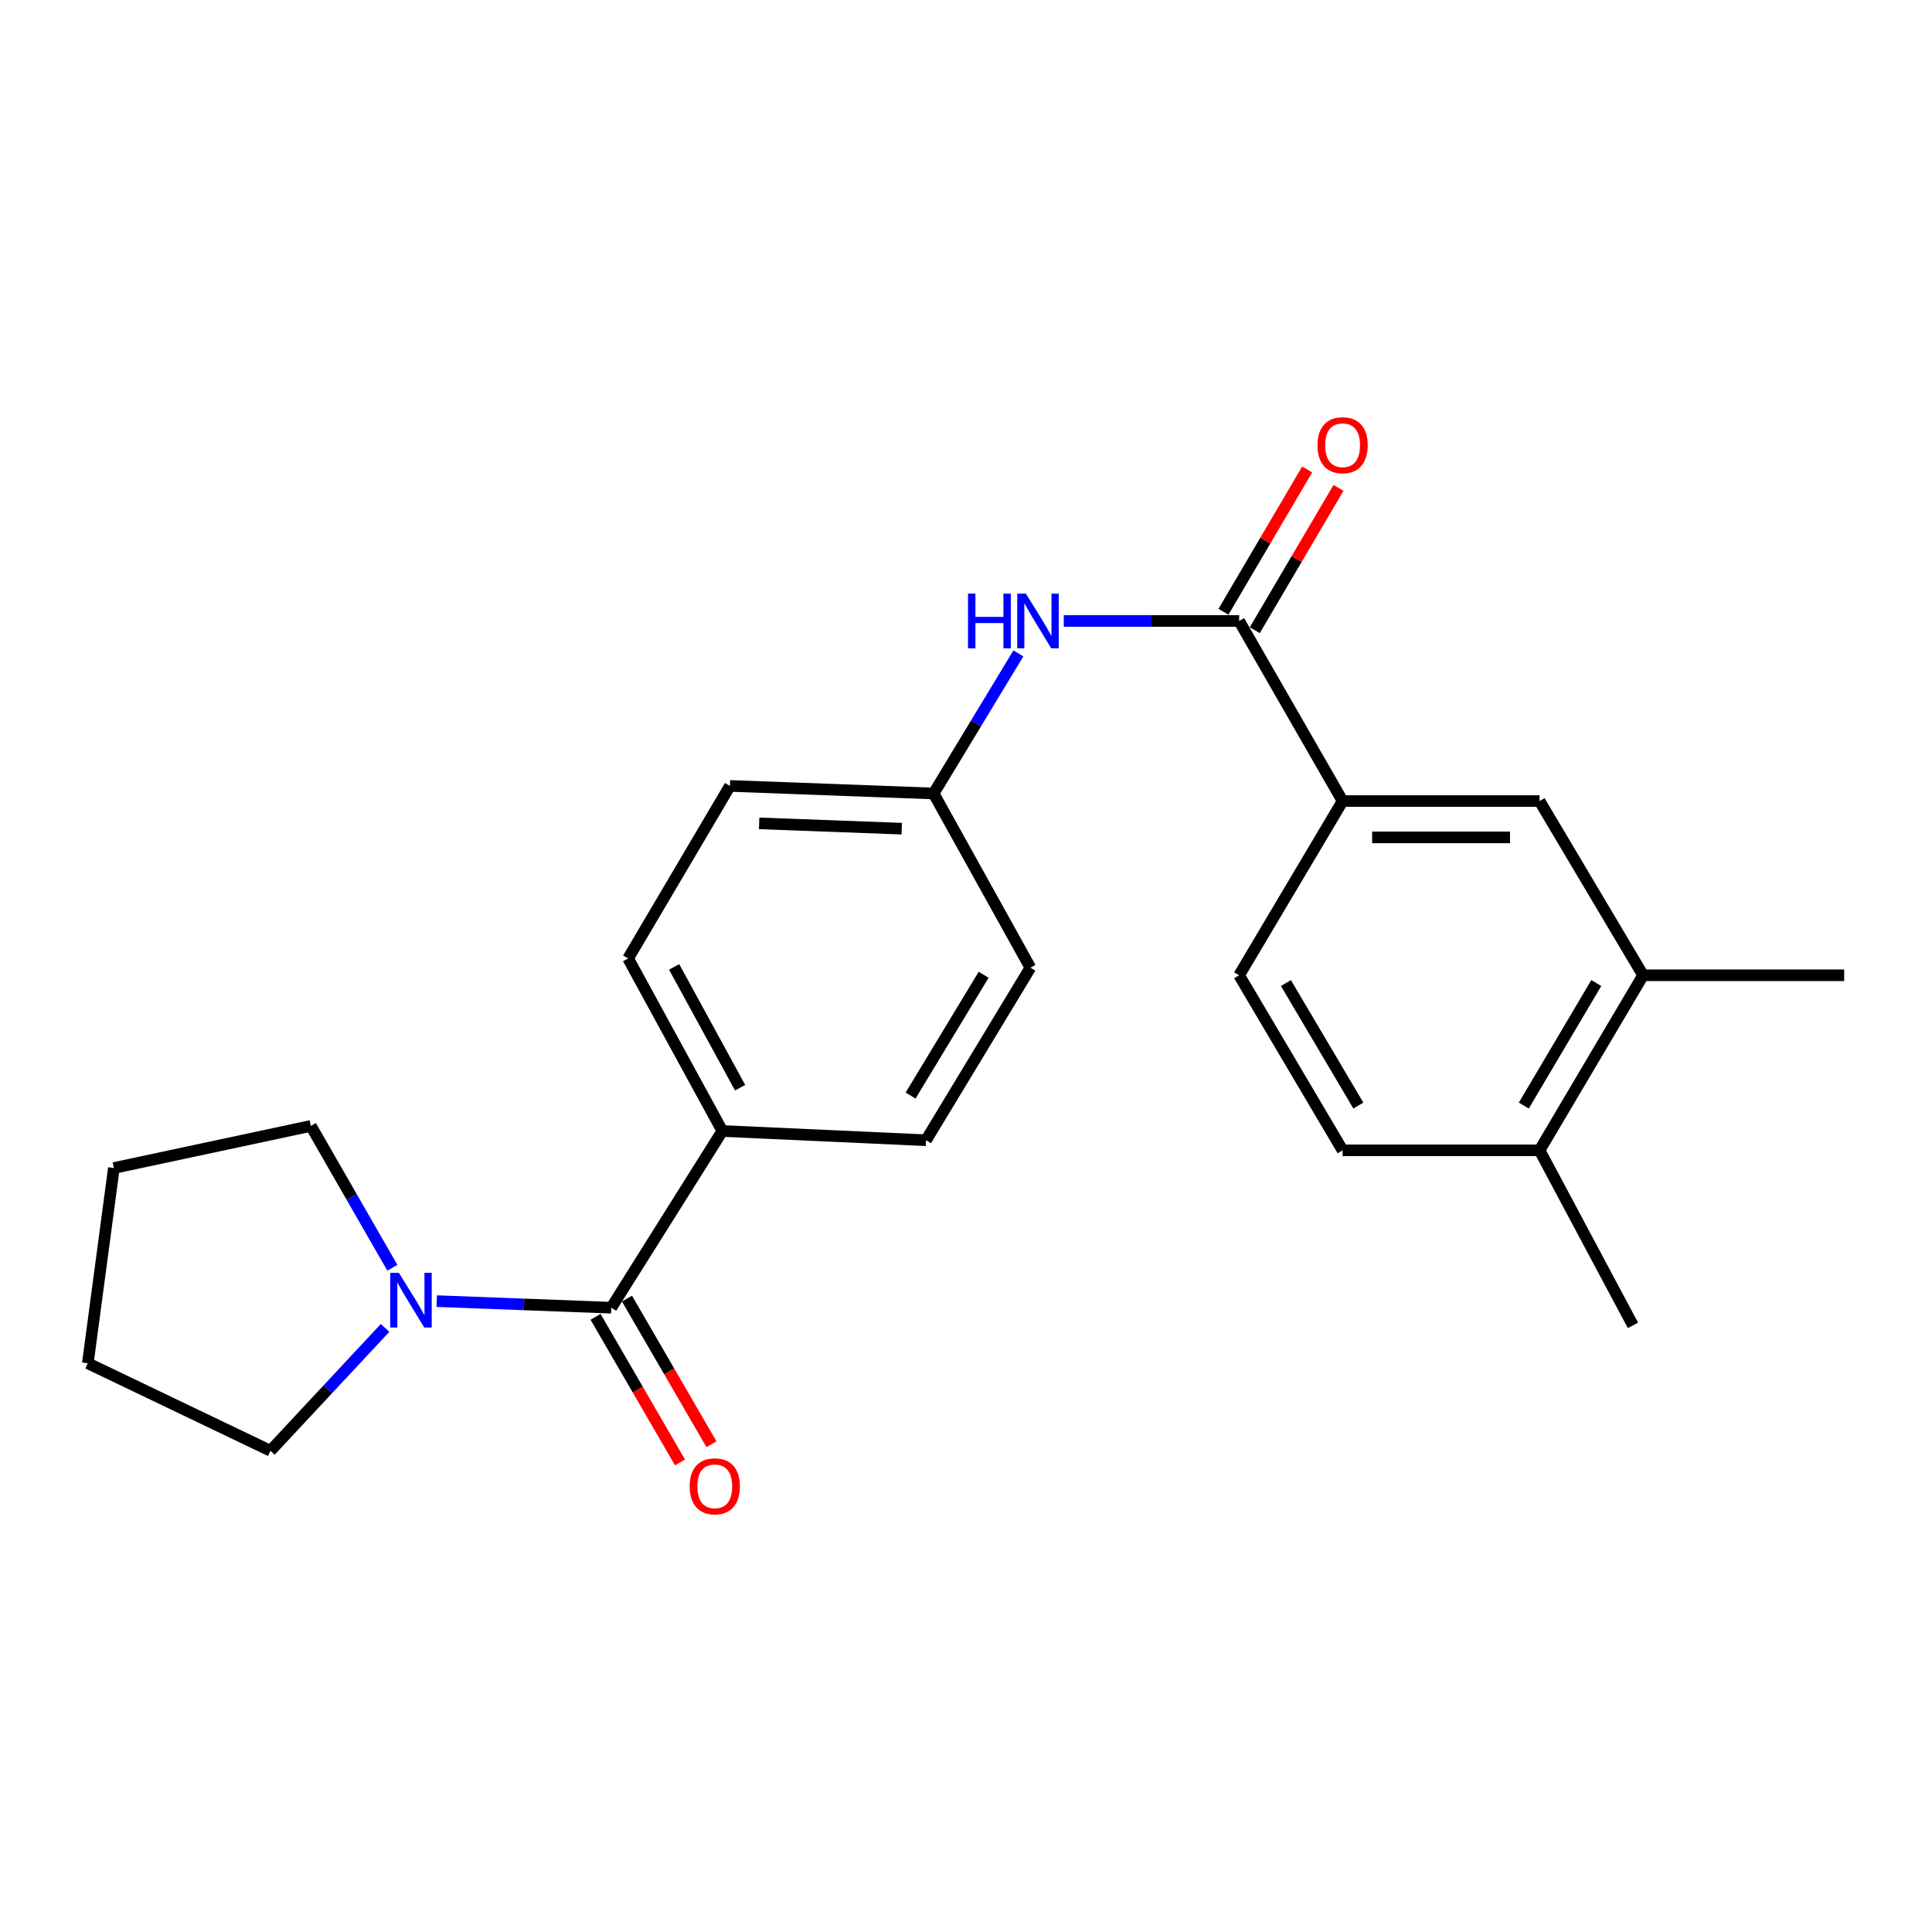 <?xml version='1.0' encoding='iso-8859-1'?>
<svg version='1.1' baseProfile='full'
              xmlns='http://www.w3.org/2000/svg'
                      xmlns:rdkit='http://www.rdkit.org/xml'
                      xmlns:xlink='http://www.w3.org/1999/xlink'
                  xml:space='preserve'
width='1000px' height='1000px' viewBox='0 0 1000 1000'>
<!-- END OF HEADER -->
<rect style='opacity:1.0;fill:#FFFFFF;stroke:none' width='1000' height='1000' x='0' y='0'> </rect>
<path class='bond-1' d='M 316.395,676.874 L 271.223,675.167' style='fill:none;fill-rule:evenodd;stroke:#000000;stroke-width:6px;stroke-linecap:butt;stroke-linejoin:miter;stroke-opacity:1' />
<path class='bond-1' d='M 271.223,675.167 L 226.051,673.46' style='fill:none;fill-rule:evenodd;stroke:#0000FF;stroke-width:6px;stroke-linecap:butt;stroke-linejoin:miter;stroke-opacity:1' />
<path class='bond-5' d='M 316.395,676.874 L 373.887,585.401' style='fill:none;fill-rule:evenodd;stroke:#000000;stroke-width:6px;stroke-linecap:butt;stroke-linejoin:miter;stroke-opacity:1' />
<path class='bond-7' d='M 308.26,681.593 L 330.12,719.279' style='fill:none;fill-rule:evenodd;stroke:#000000;stroke-width:6px;stroke-linecap:butt;stroke-linejoin:miter;stroke-opacity:1' />
<path class='bond-7' d='M 330.12,719.279 L 351.979,756.965' style='fill:none;fill-rule:evenodd;stroke:#FF0000;stroke-width:6px;stroke-linecap:butt;stroke-linejoin:miter;stroke-opacity:1' />
<path class='bond-7' d='M 324.53,672.156 L 346.389,709.842' style='fill:none;fill-rule:evenodd;stroke:#000000;stroke-width:6px;stroke-linecap:butt;stroke-linejoin:miter;stroke-opacity:1' />
<path class='bond-7' d='M 346.389,709.842 L 368.249,747.528' style='fill:none;fill-rule:evenodd;stroke:#FF0000;stroke-width:6px;stroke-linecap:butt;stroke-linejoin:miter;stroke-opacity:1' />
<path class='bond-0' d='M 641.369,321.42 L 595.987,321.42' style='fill:none;fill-rule:evenodd;stroke:#000000;stroke-width:6px;stroke-linecap:butt;stroke-linejoin:miter;stroke-opacity:1' />
<path class='bond-0' d='M 595.987,321.42 L 550.605,321.42' style='fill:none;fill-rule:evenodd;stroke:#0000FF;stroke-width:6px;stroke-linecap:butt;stroke-linejoin:miter;stroke-opacity:1' />
<path class='bond-2' d='M 641.369,321.42 L 694.932,414.628' style='fill:none;fill-rule:evenodd;stroke:#000000;stroke-width:6px;stroke-linecap:butt;stroke-linejoin:miter;stroke-opacity:1' />
<path class='bond-8' d='M 649.475,326.188 L 671.138,289.361' style='fill:none;fill-rule:evenodd;stroke:#000000;stroke-width:6px;stroke-linecap:butt;stroke-linejoin:miter;stroke-opacity:1' />
<path class='bond-8' d='M 671.138,289.361 L 692.802,252.534' style='fill:none;fill-rule:evenodd;stroke:#FF0000;stroke-width:6px;stroke-linecap:butt;stroke-linejoin:miter;stroke-opacity:1' />
<path class='bond-8' d='M 633.263,316.651 L 654.926,279.824' style='fill:none;fill-rule:evenodd;stroke:#000000;stroke-width:6px;stroke-linecap:butt;stroke-linejoin:miter;stroke-opacity:1' />
<path class='bond-8' d='M 654.926,279.824 L 676.59,242.997' style='fill:none;fill-rule:evenodd;stroke:#FF0000;stroke-width:6px;stroke-linecap:butt;stroke-linejoin:miter;stroke-opacity:1' />
<path class='bond-17' d='M 203.086,656.196 L 181.992,619.487' style='fill:none;fill-rule:evenodd;stroke:#0000FF;stroke-width:6px;stroke-linecap:butt;stroke-linejoin:miter;stroke-opacity:1' />
<path class='bond-17' d='M 181.992,619.487 L 160.899,582.778' style='fill:none;fill-rule:evenodd;stroke:#000000;stroke-width:6px;stroke-linecap:butt;stroke-linejoin:miter;stroke-opacity:1' />
<path class='bond-18' d='M 199.311,687.326 L 169.65,719.122' style='fill:none;fill-rule:evenodd;stroke:#0000FF;stroke-width:6px;stroke-linecap:butt;stroke-linejoin:miter;stroke-opacity:1' />
<path class='bond-18' d='M 169.65,719.122 L 139.99,750.918' style='fill:none;fill-rule:evenodd;stroke:#000000;stroke-width:6px;stroke-linecap:butt;stroke-linejoin:miter;stroke-opacity:1' />
<path class='bond-4' d='M 694.932,414.628 L 796.876,414.628' style='fill:none;fill-rule:evenodd;stroke:#000000;stroke-width:6px;stroke-linecap:butt;stroke-linejoin:miter;stroke-opacity:1' />
<path class='bond-4' d='M 710.224,433.436 L 781.584,433.436' style='fill:none;fill-rule:evenodd;stroke:#000000;stroke-width:6px;stroke-linecap:butt;stroke-linejoin:miter;stroke-opacity:1' />
<path class='bond-10' d='M 694.932,414.628 L 641.369,504.805' style='fill:none;fill-rule:evenodd;stroke:#000000;stroke-width:6px;stroke-linecap:butt;stroke-linejoin:miter;stroke-opacity:1' />
<path class='bond-3' d='M 527.116,338.189 L 505.178,374.449' style='fill:none;fill-rule:evenodd;stroke:#0000FF;stroke-width:6px;stroke-linecap:butt;stroke-linejoin:miter;stroke-opacity:1' />
<path class='bond-3' d='M 505.178,374.449 L 483.239,410.709' style='fill:none;fill-rule:evenodd;stroke:#000000;stroke-width:6px;stroke-linecap:butt;stroke-linejoin:miter;stroke-opacity:1' />
<path class='bond-6' d='M 796.876,414.628 L 850.46,504.805' style='fill:none;fill-rule:evenodd;stroke:#000000;stroke-width:6px;stroke-linecap:butt;stroke-linejoin:miter;stroke-opacity:1' />
<path class='bond-12' d='M 373.887,585.401 L 325.11,496.09' style='fill:none;fill-rule:evenodd;stroke:#000000;stroke-width:6px;stroke-linecap:butt;stroke-linejoin:miter;stroke-opacity:1' />
<path class='bond-12' d='M 383.078,562.989 L 348.934,500.471' style='fill:none;fill-rule:evenodd;stroke:#000000;stroke-width:6px;stroke-linecap:butt;stroke-linejoin:miter;stroke-opacity:1' />
<path class='bond-13' d='M 373.887,585.401 L 479.3,590.187' style='fill:none;fill-rule:evenodd;stroke:#000000;stroke-width:6px;stroke-linecap:butt;stroke-linejoin:miter;stroke-opacity:1' />
<path class='bond-19' d='M 850.46,504.805 L 954.545,504.805' style='fill:none;fill-rule:evenodd;stroke:#000000;stroke-width:6px;stroke-linecap:butt;stroke-linejoin:miter;stroke-opacity:1' />
<path class='bond-25' d='M 850.46,504.805 L 796.876,595.411' style='fill:none;fill-rule:evenodd;stroke:#000000;stroke-width:6px;stroke-linecap:butt;stroke-linejoin:miter;stroke-opacity:1' />
<path class='bond-25' d='M 826.233,508.822 L 788.724,572.246' style='fill:none;fill-rule:evenodd;stroke:#000000;stroke-width:6px;stroke-linecap:butt;stroke-linejoin:miter;stroke-opacity:1' />
<path class='bond-9' d='M 796.876,595.411 L 694.932,595.411' style='fill:none;fill-rule:evenodd;stroke:#000000;stroke-width:6px;stroke-linecap:butt;stroke-linejoin:miter;stroke-opacity:1' />
<path class='bond-20' d='M 796.876,595.411 L 845.214,686.017' style='fill:none;fill-rule:evenodd;stroke:#000000;stroke-width:6px;stroke-linecap:butt;stroke-linejoin:miter;stroke-opacity:1' />
<path class='bond-11' d='M 641.369,504.805 L 694.932,595.411' style='fill:none;fill-rule:evenodd;stroke:#000000;stroke-width:6px;stroke-linecap:butt;stroke-linejoin:miter;stroke-opacity:1' />
<path class='bond-11' d='M 665.594,508.824 L 703.089,572.249' style='fill:none;fill-rule:evenodd;stroke:#000000;stroke-width:6px;stroke-linecap:butt;stroke-linejoin:miter;stroke-opacity:1' />
<path class='bond-15' d='M 325.11,496.09 L 377.816,406.791' style='fill:none;fill-rule:evenodd;stroke:#000000;stroke-width:6px;stroke-linecap:butt;stroke-linejoin:miter;stroke-opacity:1' />
<path class='bond-16' d='M 479.3,590.187 L 533.333,500.876' style='fill:none;fill-rule:evenodd;stroke:#000000;stroke-width:6px;stroke-linecap:butt;stroke-linejoin:miter;stroke-opacity:1' />
<path class='bond-16' d='M 471.312,567.054 L 509.136,504.537' style='fill:none;fill-rule:evenodd;stroke:#000000;stroke-width:6px;stroke-linecap:butt;stroke-linejoin:miter;stroke-opacity:1' />
<path class='bond-14' d='M 483.239,410.709 L 533.333,500.876' style='fill:none;fill-rule:evenodd;stroke:#000000;stroke-width:6px;stroke-linecap:butt;stroke-linejoin:miter;stroke-opacity:1' />
<path class='bond-23' d='M 483.239,410.709 L 377.816,406.791' style='fill:none;fill-rule:evenodd;stroke:#000000;stroke-width:6px;stroke-linecap:butt;stroke-linejoin:miter;stroke-opacity:1' />
<path class='bond-23' d='M 466.727,428.917 L 392.931,426.174' style='fill:none;fill-rule:evenodd;stroke:#000000;stroke-width:6px;stroke-linecap:butt;stroke-linejoin:miter;stroke-opacity:1' />
<path class='bond-22' d='M 160.899,582.778 L 58.945,604.554' style='fill:none;fill-rule:evenodd;stroke:#000000;stroke-width:6px;stroke-linecap:butt;stroke-linejoin:miter;stroke-opacity:1' />
<path class='bond-21' d='M 139.99,750.918 L 45.455,705.62' style='fill:none;fill-rule:evenodd;stroke:#000000;stroke-width:6px;stroke-linecap:butt;stroke-linejoin:miter;stroke-opacity:1' />
<path class='bond-24' d='M 45.455,705.62 L 58.945,604.554' style='fill:none;fill-rule:evenodd;stroke:#000000;stroke-width:6px;stroke-linecap:butt;stroke-linejoin:miter;stroke-opacity:1' />
<path  class='atom-2' d='M 206.457 658.796
L 215.737 673.796
Q 216.657 675.276, 218.137 677.956
Q 219.617 680.636, 219.697 680.796
L 219.697 658.796
L 223.457 658.796
L 223.457 687.116
L 219.577 687.116
L 209.617 670.716
Q 208.457 668.796, 207.217 666.596
Q 206.017 664.396, 205.657 663.716
L 205.657 687.116
L 201.977 687.116
L 201.977 658.796
L 206.457 658.796
' fill='#0000FF'/>
<path  class='atom-4' d='M 501.042 307.26
L 504.882 307.26
L 504.882 319.3
L 519.362 319.3
L 519.362 307.26
L 523.202 307.26
L 523.202 335.58
L 519.362 335.58
L 519.362 322.5
L 504.882 322.5
L 504.882 335.58
L 501.042 335.58
L 501.042 307.26
' fill='#0000FF'/>
<path  class='atom-4' d='M 531.002 307.26
L 540.282 322.26
Q 541.202 323.74, 542.682 326.42
Q 544.162 329.1, 544.242 329.26
L 544.242 307.26
L 548.002 307.26
L 548.002 335.58
L 544.122 335.58
L 534.162 319.18
Q 533.002 317.26, 531.762 315.06
Q 530.562 312.86, 530.202 312.18
L 530.202 335.58
L 526.522 335.58
L 526.522 307.26
L 531.002 307.26
' fill='#0000FF'/>
<path  class='atom-8' d='M 356.969 769.316
Q 356.969 762.516, 360.329 758.716
Q 363.689 754.916, 369.969 754.916
Q 376.249 754.916, 379.609 758.716
Q 382.969 762.516, 382.969 769.316
Q 382.969 776.196, 379.569 780.116
Q 376.169 783.996, 369.969 783.996
Q 363.729 783.996, 360.329 780.116
Q 356.969 776.236, 356.969 769.316
M 369.969 780.796
Q 374.289 780.796, 376.609 777.916
Q 378.969 774.996, 378.969 769.316
Q 378.969 763.756, 376.609 760.956
Q 374.289 758.116, 369.969 758.116
Q 365.649 758.116, 363.289 760.916
Q 360.969 763.716, 360.969 769.316
Q 360.969 775.036, 363.289 777.916
Q 365.649 780.796, 369.969 780.796
' fill='#FF0000'/>
<path  class='atom-9' d='M 681.932 230.444
Q 681.932 223.644, 685.292 219.844
Q 688.652 216.044, 694.932 216.044
Q 701.212 216.044, 704.572 219.844
Q 707.932 223.644, 707.932 230.444
Q 707.932 237.324, 704.532 241.244
Q 701.132 245.124, 694.932 245.124
Q 688.692 245.124, 685.292 241.244
Q 681.932 237.364, 681.932 230.444
M 694.932 241.924
Q 699.252 241.924, 701.572 239.044
Q 703.932 236.124, 703.932 230.444
Q 703.932 224.884, 701.572 222.084
Q 699.252 219.244, 694.932 219.244
Q 690.612 219.244, 688.252 222.044
Q 685.932 224.844, 685.932 230.444
Q 685.932 236.164, 688.252 239.044
Q 690.612 241.924, 694.932 241.924
' fill='#FF0000'/>
</svg>

